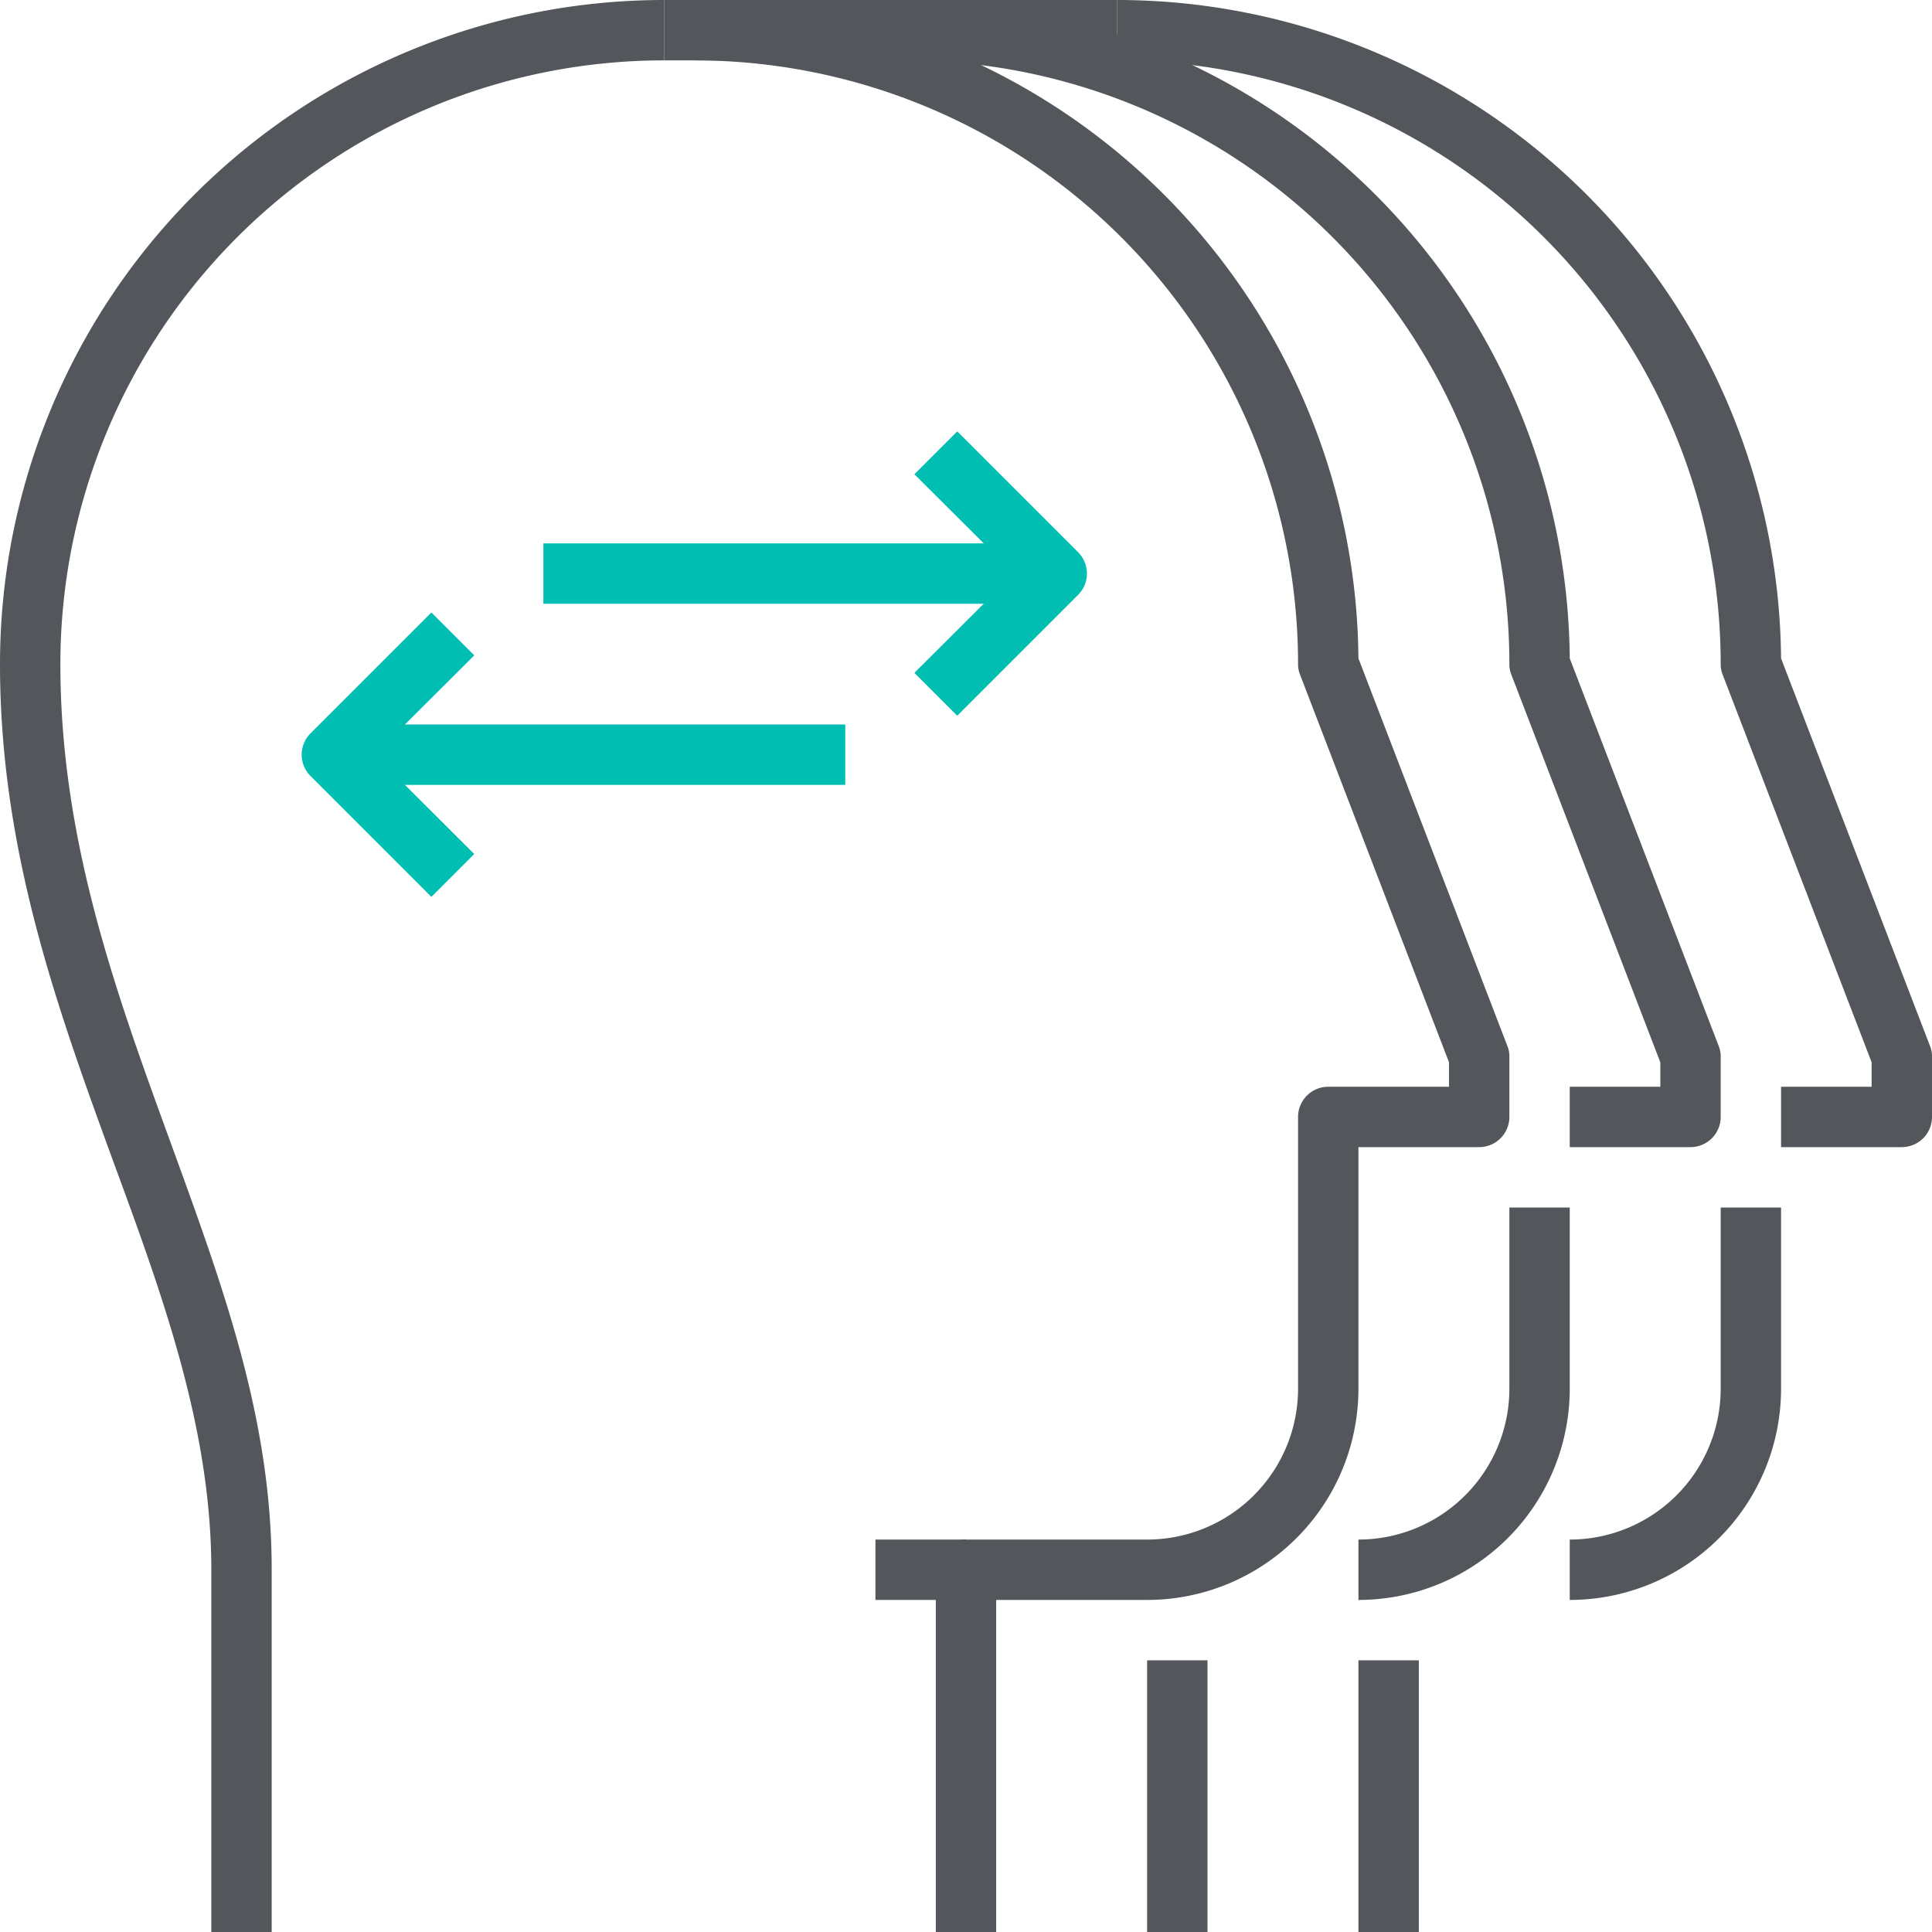 <svg xmlns="http://www.w3.org/2000/svg" viewBox="0 0 64 64"><defs><style>.cls-1{fill:#53565a;}.cls-2{fill:#00bfb2;}</style></defs><g id="Layer_2" data-name="Layer 2"><g id="icons"><rect class="cls-1" x="29" y="51" width="3" height="2"/><rect class="cls-1" x="38" y="55" width="2" height="9"/><path class="cls-1" d="M45,53V51a5,5,0,0,0,5-5V40h2v6A7,7,0,0,1,45,53Z"/><path class="cls-1" d="M56,38H52V36h3v-.81L50.07,22.36A.92.92,0,0,1,50,22,20,20,0,0,0,30,2V0A22,22,0,0,1,52,21.81l4.93,12.83A.92.92,0,0,1,57,35v2A1,1,0,0,1,56,38Z"/><rect class="cls-1" x="45" y="55" width="2" height="9"/><path class="cls-1" d="M52,53V51a5,5,0,0,0,5-5V40h2v6A7,7,0,0,1,52,53Z"/><path class="cls-1" d="M63,38H59V36h3v-.81L57.07,22.36A.92.92,0,0,1,57,22,20,20,0,0,0,37,2V0A22,22,0,0,1,59,21.81l4.93,12.83A.92.92,0,0,1,64,35v2A1,1,0,0,1,63,38Z"/><rect class="cls-1" x="22" width="15" height="2"/><rect class="cls-2" x="18" y="18" width="17" height="2"/><path class="cls-2" d="M31.71,23.71l-1.42-1.42L33.59,19l-3.3-3.29,1.42-1.42,4,4a1,1,0,0,1,0,1.42Z"/><rect class="cls-2" x="11" y="24" width="17" height="2"/><path class="cls-2" d="M14.29,29.71l-4-4a1,1,0,0,1,0-1.42l4-4,1.42,1.42L12.41,25l3.3,3.29Z"/><path class="cls-1" d="M33,64H31V52a1,1,0,0,1,1-1h6a5,5,0,0,0,5-5V37a1,1,0,0,1,1-1h4v-.81L43.07,22.36A.92.92,0,0,1,43,22,20,20,0,0,0,23,2V0A22,22,0,0,1,45,21.81l4.93,12.83A.92.92,0,0,1,50,35v2a1,1,0,0,1-1,1H45v8a7,7,0,0,1-7,7H33Z"/><path class="cls-1" d="M9,64H7V52c0-4.64-1.58-9-3.25-13.53C1.91,33.42,0,28.19,0,22A22,22,0,0,1,22,0V2A20,20,0,0,0,2,22c0,5.84,1.85,10.9,3.63,15.79S9,47,9,52Z"/></g></g></svg>